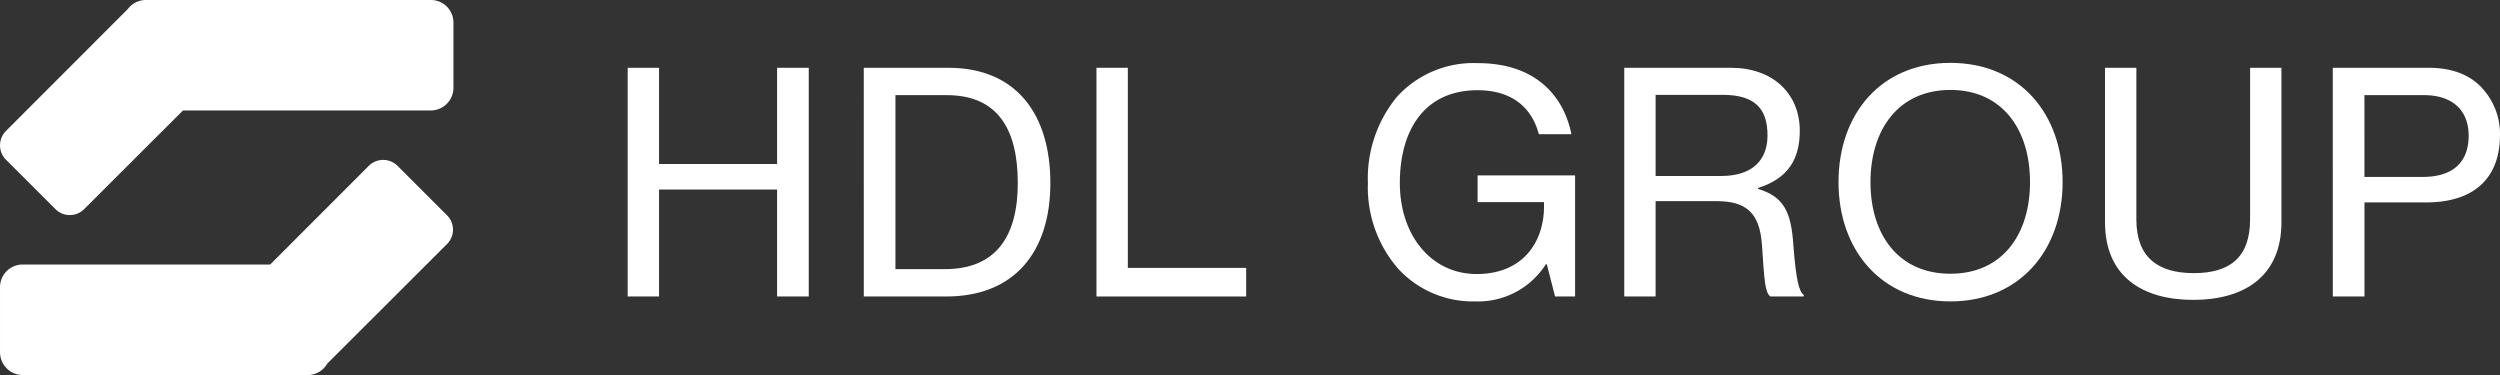 <svg xmlns="http://www.w3.org/2000/svg" width="330.84" height="49.631" viewBox="0 0 330.84 49.631">
  <rect x="0" y="0" width="330.84" height="49.631" fill="#333333" stroke="none"/>
  <g id="Artboard_9" data-name="Artboard 9" transform="translate(-26.632 -21.5)">
    <g id="Group_15534" data-name="Group 15534" transform="translate(26.632 21.5)">
      <g id="Path_186" data-name="Path 186">
        <path id="Path_20223" data-name="Path 20223" d="M83.642,21.5h-37.7a3,3,0,0,0-2.4,1.2L27.417,38.834a2.7,2.7,0,0,0,0,3.8l6.545,6.533a2.681,2.681,0,0,0,3.793.019l.019-.019L50.848,36.118H83.64a3.01,3.01,0,0,0,3-2.984V24.5h0a2.983,2.983,0,0,0-2.972-3H83.64Z" transform="translate(-26.632 -21.5)" fill="#fff"/>
      </g>
      <g id="Path_187" data-name="Path 187" transform="translate(0.002 21.156)">
        <path id="Path_20224" data-name="Path 20224" d="M79.245,110.7a2.7,2.7,0,0,0-3.8,0L62.392,123.76H29.66a3,3,0,0,0-3.02,2.972v8.636a3.021,3.021,0,0,0,3,3.02H67.372a2.985,2.985,0,0,0,2.575-1.515L85.79,121.056a2.681,2.681,0,0,0,.019-3.793l-.019-.019L79.245,110.7Z" transform="translate(-26.64 -109.912)" fill="#fff"/>
      </g>
    </g>
    <g id="Group_15535" data-name="Group 15535" transform="translate(109.699 29.82)">
      <path id="Path_20225" data-name="Path 20225" d="M373.77,58.99h4.149V71.723H393.54V58.99h4.19V89.255h-4.19V75.1H377.919V89.255H373.77Z" transform="translate(-373.77 -58.339)" fill="#fff"/>
      <path id="Path_20226" data-name="Path 20226" d="M504.33,58.99h11.187c9.031,0,13.505,6.183,13.505,15.255s-4.719,15.011-13.79,15.011h-10.9Zm10.739,26.645c6.834,0,9.641-4.434,9.641-11.39s-2.522-11.634-9.4-11.634H508.52V85.635Z" transform="translate(-473.088 -58.339)" fill="#fff"/>
      <path id="Path_20227" data-name="Path 20227" d="M633.02,58.99h4.149V85.472h15.661v3.783H633.02Z" transform="translate(-570.984 -58.339)" fill="#fff"/>
      <path id="Path_20228" data-name="Path 20228" d="M806.805,83.044h-.122a10.639,10.639,0,0,1-9.356,4.922,13.422,13.422,0,0,1-10.251-4.393A16.428,16.428,0,0,1,783.13,72.3a16.965,16.965,0,0,1,3.865-11.431,13.692,13.692,0,0,1,10.7-4.434c7.119,0,11.227,3.824,12.366,9.4h-4.312c-.895-3.417-3.458-5.817-8.1-5.817-7.078,0-10.292,5.329-10.292,12.285s4.19,12.041,10.17,12.041,8.868-4.068,8.909-8.868v-.651h-8.787V71.288h12.9V87.315H807.9Z" transform="translate(-685.175 -56.399)" fill="#fff"/>
      <path id="Path_20229" data-name="Path 20229" d="M924.91,58.99h14.156c5.41,0,9.071,3.336,9.071,8.339,0,3.7-1.505,6.305-5.532,7.566v.122c3.417,1.017,4.393,3.051,4.678,7.4.366,4.759.773,6.224,1.383,6.631v.2h-4.434c-.692-.57-.773-1.953-1.1-6.793-.285-4.271-2.075-5.817-6.021-5.817h-8.054V89.255H924.91Zm4.149,14.319h8.665c4.109,0,6.142-2.075,6.142-5.37,0-3.539-1.668-5.37-5.939-5.37h-8.868Z" transform="translate(-793.028 -58.339)" fill="#fff"/>
      <path id="Path_20230" data-name="Path 20230" d="M1043.4,72.053c0-9.071,5.654-15.783,14.807-15.783s14.848,6.712,14.848,15.783-5.736,15.783-14.848,15.783S1043.4,81.084,1043.4,72.053Zm25.343,0c0-6.956-3.661-12.2-10.536-12.2s-10.577,5.248-10.577,12.2,3.7,12.122,10.577,12.122S1068.743,78.969,1068.743,72.053Z" transform="translate(-883.165 -56.27)" fill="#fff"/>
      <path id="Path_20231" data-name="Path 20231" d="M1190.78,79.411V58.99h4.149V79.045c0,4.963,2.766,7.119,7.607,7.119s7.444-2.156,7.444-7.119V58.99h4.149V79.411c0,7.282-5.044,10.292-11.675,10.292S1190.78,86.692,1190.78,79.411Z" transform="translate(-995.279 -58.339)" fill="#fff"/>
      <path id="Path_20232" data-name="Path 20232" d="M1316.75,58.99h12.732c3.214,0,5.7,1.058,7.241,2.929a8.923,8.923,0,0,1,2.156,5.939c0,5.573-3.254,8.949-9.8,8.949h-8.136V89.255h-4.19Zm4.19,14.441h7.729c4.109,0,6.061-2.075,6.061-5.451s-2.156-5.37-5.9-5.37h-7.892Z" transform="translate(-1091.106 -58.339)" fill="#fff"/>
    </g>
  </g>
</svg>
